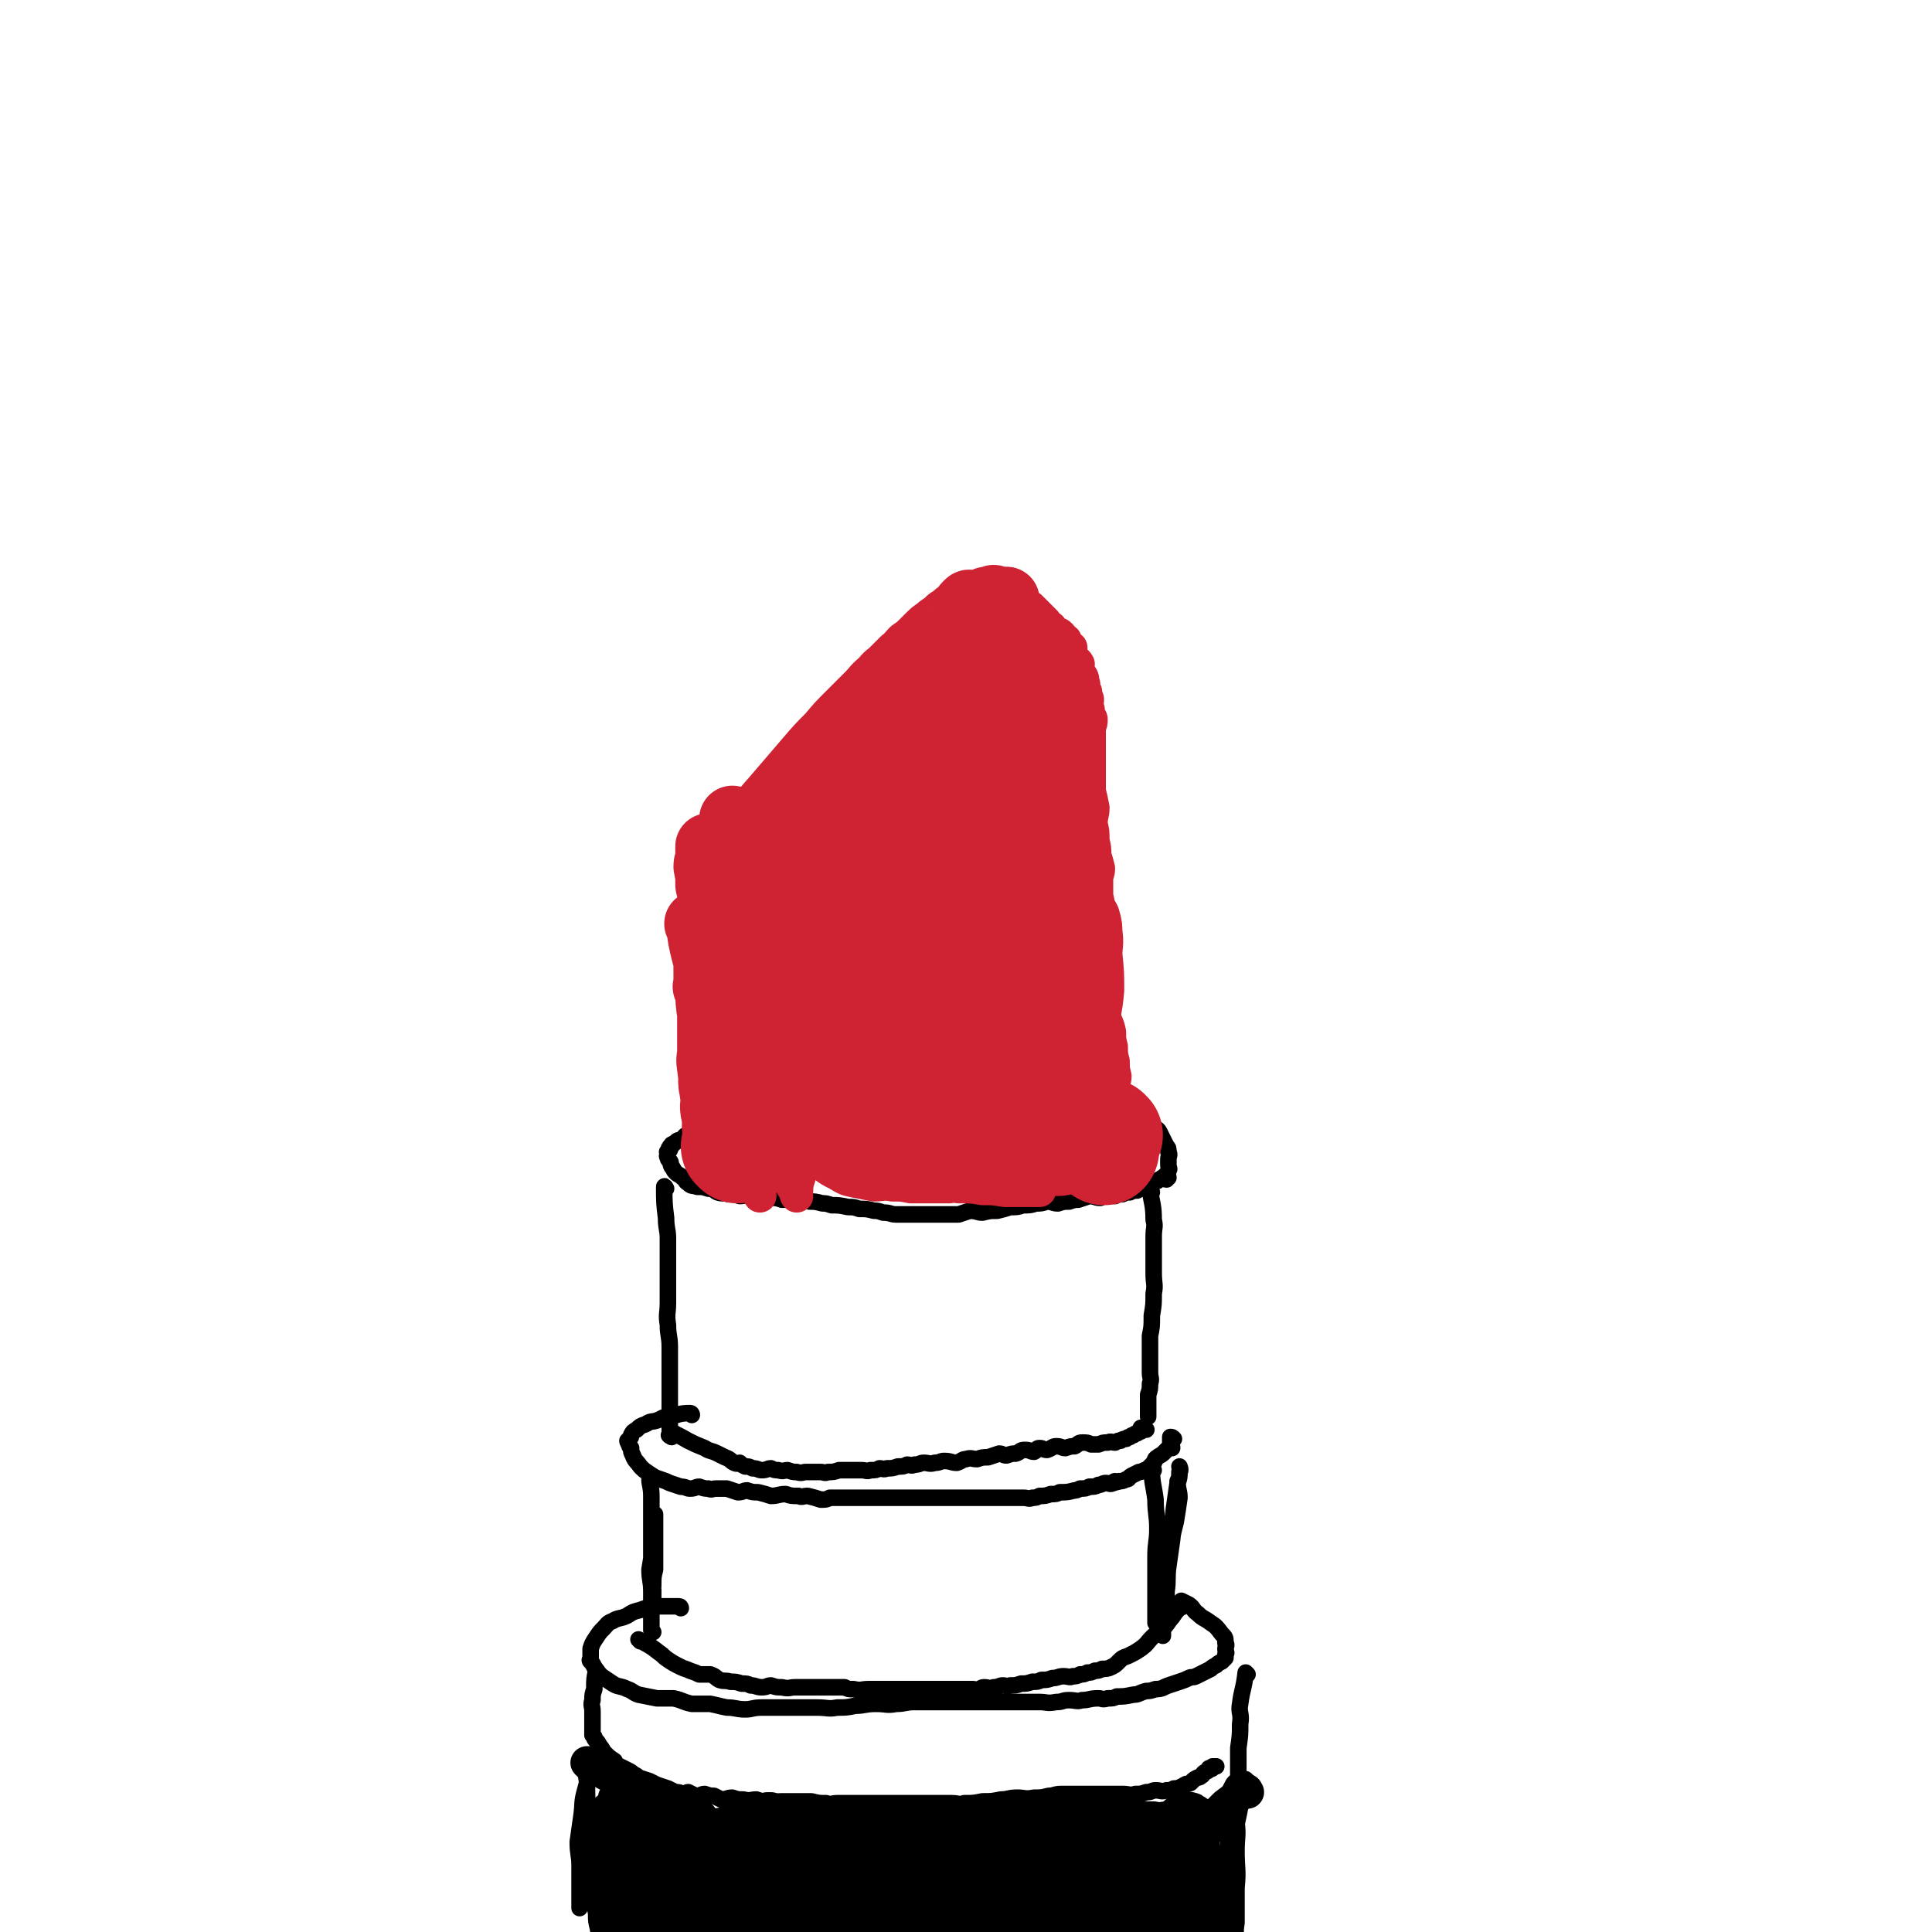 <svg viewBox='0 0 1050 1050' version='1.1' xmlns='http://www.w3.org/2000/svg' xmlns:xlink='http://www.w3.org/1999/xlink'><g fill='none' stroke='#000000' stroke-width='9' stroke-linecap='round' stroke-linejoin='round'><path d='M395,616c0,0 0,-1 -1,-1 -4,0 -4,0 -9,1 -3,0 -3,-1 -7,0 -3,0 -3,-1 -5,1 -1,0 -1,1 -2,2 -1,1 -1,0 -3,1 -1,1 -1,1 -3,2 0,0 0,0 0,1 -1,0 -1,0 -1,1 -1,0 0,0 0,1 -1,0 -1,0 -1,1 -1,0 0,0 0,1 0,1 -1,1 0,2 0,1 0,1 1,2 1,1 0,1 1,3 1,1 1,2 2,3 2,2 2,1 4,3 2,1 1,2 3,3 2,2 2,1 5,2 3,0 3,0 6,1 3,0 3,1 5,2 3,1 3,0 6,1 3,0 3,0 6,1 3,0 3,-1 5,0 3,0 3,0 6,1 3,0 3,-1 6,0 3,0 3,0 6,1 4,0 4,-1 9,0 3,0 3,0 6,1 3,0 3,0 7,1 2,0 2,0 5,1 4,0 4,0 9,1 3,0 3,0 6,1 4,0 4,0 8,1 2,0 2,0 5,1 4,0 4,1 7,1 4,0 4,0 7,0 3,0 3,0 6,0 4,0 4,0 8,0 3,0 3,0 6,0 4,0 4,0 7,0 3,-1 3,-1 6,-2 4,0 4,1 7,1 4,-1 4,-1 8,-1 4,-1 4,-1 7,-2 4,0 4,0 7,-1 4,0 4,0 7,-1 3,0 3,0 6,-1 3,0 3,1 6,1 3,-1 3,-1 6,-1 3,-1 3,-1 5,-1 3,-1 3,-1 6,-2 3,0 3,1 6,1 2,-1 2,-1 4,-2 2,0 2,1 4,1 2,-1 2,-1 4,-1 2,-1 2,-1 4,-1 2,-1 2,-1 4,-1 2,-1 1,-1 3,-2 1,0 2,0 3,-1 1,0 1,0 2,-1 1,0 1,0 2,-1 1,0 1,0 2,-1 1,0 1,-1 2,-1 1,0 1,1 2,1 0,-1 -1,-2 -1,-2 1,0 2,1 2,1 0,-1 -1,-1 -1,-2 1,-1 1,-1 1,-2 1,-1 0,-1 0,-3 0,-1 0,-1 0,-3 0,-2 1,-2 0,-4 0,-2 0,-2 -1,-3 -1,-2 -1,-2 -2,-4 -1,-2 -1,-2 -2,-4 -1,-2 -2,-1 -3,-3 -1,-1 -1,-1 -2,-3 -1,-1 -1,-1 -2,-2 0,0 0,0 0,-1 '/><path d='M362,646c0,0 -1,-2 -1,-1 0,8 0,9 1,17 0,6 1,6 1,11 0,6 0,6 0,12 0,6 0,6 0,12 0,6 0,6 0,11 0,6 -1,6 0,12 0,6 1,6 1,12 0,6 0,6 0,11 0,5 0,5 0,11 0,4 0,4 0,9 0,4 0,4 0,9 0,2 0,2 0,5 0,1 0,1 0,3 0,0 -1,0 0,0 0,1 0,0 1,1 '/><path d='M626,648c0,0 -1,-2 -1,-1 1,7 2,8 2,16 1,4 0,4 0,9 0,4 0,4 0,9 0,6 0,6 0,11 0,6 1,6 0,11 0,6 0,6 -1,12 0,6 0,6 -1,11 0,5 0,5 0,10 0,5 0,5 0,10 0,3 1,3 0,6 0,3 0,3 -1,6 0,3 0,3 0,5 0,1 0,1 0,3 0,0 0,0 0,1 0,0 0,0 0,1 0,0 0,0 0,1 0,0 0,0 0,1 '/><path d='M366,779c0,0 -1,-1 -1,-1 3,2 4,2 9,5 4,2 4,2 9,4 3,2 3,1 7,3 2,1 2,1 4,2 3,1 3,2 5,3 2,1 2,0 3,0 1,1 1,1 3,2 2,0 2,0 4,1 3,0 3,1 5,1 3,0 3,-1 5,-1 2,1 2,1 4,1 3,1 3,0 5,0 3,1 3,1 5,1 3,1 3,0 5,0 4,0 4,0 8,0 2,0 2,1 4,0 3,0 3,0 6,-1 4,0 4,0 7,0 3,0 3,0 5,0 3,0 3,1 5,0 3,0 3,0 5,-1 2,0 2,1 4,0 3,0 3,0 6,-1 3,0 3,0 5,-1 2,0 2,1 4,0 3,0 3,-1 5,-1 3,0 3,1 6,0 3,0 3,-1 5,-1 4,0 4,1 7,1 3,-1 3,-2 5,-2 3,-1 3,0 6,0 3,-1 3,-1 6,-1 3,-1 3,-1 6,-2 2,0 2,1 4,1 3,-1 3,-1 5,-1 3,-1 2,-2 5,-2 3,0 3,1 5,1 2,-1 1,-2 3,-2 2,0 2,1 4,1 3,-1 3,-2 5,-2 3,0 3,1 5,1 3,-1 3,-1 5,-1 2,-1 2,-2 4,-2 3,0 3,0 5,1 2,0 2,0 4,0 3,-1 2,-1 5,-1 2,-1 2,0 4,0 2,-1 1,-1 3,-1 1,-1 2,-1 3,-1 1,-1 1,-1 2,-1 1,-1 1,-1 2,-1 1,-1 1,-1 2,-1 1,-1 1,-1 2,-1 0,-1 0,-2 0,-2 2,0 2,0 3,1 '/><path d='M376,769c0,0 -1,-1 -1,-1 0,0 0,0 1,1 0,0 0,0 0,0 0,0 0,-1 -1,-1 -6,0 -6,1 -12,2 -3,0 -3,1 -6,2 -3,1 -3,0 -6,2 -3,1 -3,1 -5,3 -2,1 -2,1 -3,3 0,1 0,1 -1,2 0,0 0,0 -1,1 0,0 0,1 1,2 0,1 0,1 1,2 0,2 0,2 1,4 1,3 2,3 4,6 2,2 2,2 5,4 3,2 3,2 6,3 3,1 3,1 5,2 3,1 3,1 6,2 3,0 3,1 5,1 3,0 3,-1 5,-1 3,1 3,1 5,1 2,1 2,0 4,0 3,0 3,0 6,0 3,1 3,1 6,2 3,0 3,-1 5,-1 3,1 3,1 6,1 4,1 4,1 7,2 4,0 4,-1 8,-1 3,1 3,1 7,1 2,1 2,0 5,0 4,1 4,1 7,2 3,0 3,0 5,-1 3,0 3,0 5,0 3,0 3,0 6,0 3,0 3,0 6,0 3,0 3,0 6,0 3,0 3,0 5,0 3,0 3,0 5,0 3,0 3,0 6,0 3,0 3,0 5,0 4,0 4,0 7,0 4,0 4,0 7,0 3,0 3,0 6,0 3,0 3,0 5,0 2,0 2,0 4,0 1,0 1,0 3,0 3,0 3,0 5,0 3,0 3,0 5,0 3,0 3,0 5,0 2,0 2,0 4,0 2,0 2,0 5,0 2,0 2,0 5,0 3,0 3,1 5,0 2,0 2,0 4,-1 3,0 3,0 6,-1 3,0 3,0 5,-1 4,0 4,0 8,-1 1,0 1,0 3,-1 3,0 3,0 5,-1 3,0 3,0 5,-1 2,0 2,-1 4,-1 2,0 2,1 4,0 1,0 0,-1 1,-1 1,0 1,1 2,0 2,0 2,0 4,-1 2,0 1,-1 3,-2 2,-1 2,-1 4,-2 1,0 1,0 3,-1 1,0 1,0 3,-2 1,-1 1,-1 2,-2 1,-1 0,-2 2,-3 1,-1 2,-1 3,-2 1,-1 1,-1 2,-2 1,-1 1,-1 2,-2 0,0 1,1 1,1 0,-1 0,-1 -1,-2 0,0 0,0 0,-1 0,0 0,0 0,-1 0,0 0,0 0,-1 0,0 0,-1 0,-1 1,0 1,0 2,1 '/><path d='M354,805c0,0 -1,-2 -1,-1 0,3 1,4 1,9 0,6 0,6 0,12 0,7 0,7 0,13 0,6 0,6 0,11 0,5 -1,5 0,10 0,3 1,3 1,5 0,2 0,2 0,4 0,0 0,0 0,0 0,-3 -1,-3 0,-6 0,-5 0,-5 1,-9 0,-4 0,-4 0,-9 0,-4 0,-4 0,-9 0,-2 0,-2 0,-5 0,-3 0,-3 0,-5 0,-1 0,-1 0,-1 0,-1 0,-1 0,-1 -1,2 -1,3 -2,6 0,6 1,6 1,12 -1,6 -1,6 -2,12 0,6 1,6 1,12 0,5 0,5 0,10 0,4 0,4 0,7 0,2 0,2 0,4 0,0 0,0 0,0 0,0 0,0 1,1 '/><path d='M627,799c0,0 -1,-2 -1,-1 0,8 1,9 2,17 0,8 1,8 1,16 0,7 -1,7 -1,15 0,7 0,7 0,13 0,6 0,6 0,12 0,4 0,4 0,9 0,1 0,1 0,2 1,0 1,0 1,-1 1,-3 1,-3 2,-6 1,-7 1,-7 2,-14 1,-9 1,-9 3,-18 1,-8 1,-8 3,-16 1,-6 1,-6 2,-13 0,-4 -1,-4 -1,-9 1,-2 1,-2 1,-5 1,-1 0,-2 0,-3 0,0 1,2 0,3 0,3 0,3 -1,6 -1,7 -1,7 -2,14 -1,9 0,9 -1,17 -1,7 -1,7 -2,14 -1,7 0,7 -1,14 0,6 0,6 -1,12 0,4 0,4 -1,7 0,2 0,2 0,4 0,0 0,0 0,1 '/><path d='M370,874c0,0 0,-1 -1,-1 -5,0 -5,0 -11,0 -5,1 -5,0 -10,2 -4,1 -4,1 -7,3 -4,2 -5,1 -8,3 -3,1 -3,2 -5,4 -2,2 -2,2 -4,5 -2,3 -2,3 -3,6 0,3 0,3 0,5 0,1 -1,1 0,2 1,1 1,1 2,3 2,3 2,3 4,5 3,2 3,2 6,4 3,2 4,1 8,3 3,1 3,2 6,3 5,1 5,1 10,2 4,0 4,0 9,0 5,1 5,2 10,3 5,0 5,0 10,0 5,1 4,1 9,2 5,0 5,1 10,1 4,0 4,-1 9,-1 4,0 4,0 9,0 5,0 5,0 10,0 6,0 6,0 11,0 6,0 6,1 11,0 5,0 5,0 10,-1 5,0 5,-1 11,-1 6,0 6,1 11,0 5,0 5,-1 10,-1 5,0 5,0 10,0 4,0 4,0 9,0 4,0 4,0 9,0 2,0 2,0 5,0 3,0 3,0 7,0 3,0 3,0 7,0 3,0 3,0 7,0 4,0 4,0 8,0 3,0 3,0 6,0 4,0 4,1 9,0 4,0 3,-1 7,-1 4,0 4,1 7,0 4,0 4,-1 9,-1 2,0 2,1 5,0 3,0 3,0 5,-1 4,0 4,0 9,-1 3,0 3,-1 7,-2 2,0 2,0 5,-1 4,0 4,-1 7,-2 3,-1 3,-1 6,-2 3,-1 3,-1 5,-2 2,-1 2,0 4,-1 2,-1 2,-1 4,-2 2,-1 2,-1 4,-2 1,-1 1,-1 3,-2 1,-1 1,-1 3,-2 1,-1 1,-1 2,-2 0,-1 0,-1 0,-2 1,-1 0,-1 0,-3 0,-1 1,-2 0,-3 0,-3 0,-3 -2,-5 -3,-4 -3,-4 -6,-6 -4,-3 -4,-2 -7,-5 -3,-2 -2,-3 -5,-5 -2,-1 -2,-1 -4,-2 '/><path d='M348,892c0,0 -1,-1 -1,-1 5,3 6,3 11,7 3,2 2,2 5,4 3,2 3,2 7,4 2,1 3,1 5,2 3,1 3,1 5,2 3,0 3,0 6,0 3,1 3,2 5,3 3,1 3,0 6,1 3,0 3,0 6,1 3,0 3,0 5,1 3,0 3,1 6,1 3,0 3,-1 5,-1 3,1 3,1 6,1 4,1 4,0 7,0 2,0 2,0 4,0 3,0 3,0 5,0 3,0 3,0 5,0 3,0 3,0 5,0 4,0 4,0 8,0 2,1 2,1 5,1 4,1 4,0 8,0 3,0 3,0 5,0 3,0 3,0 5,0 4,0 4,0 8,0 2,0 2,0 4,0 4,0 4,0 7,0 3,0 3,0 6,0 3,0 3,0 5,0 3,0 3,0 5,0 3,0 3,0 5,0 2,0 2,0 3,0 2,0 2,0 4,0 1,0 1,1 3,0 1,0 1,-1 3,-1 2,0 3,1 5,0 3,0 3,-1 5,-1 2,0 2,1 4,0 3,0 3,0 6,-1 3,0 3,0 6,-1 3,0 3,0 5,-1 3,0 3,0 6,-1 3,0 3,-1 6,-1 3,0 3,1 5,0 2,0 2,0 4,-1 2,0 2,0 4,-1 2,0 2,0 4,-1 2,0 2,0 4,-1 2,0 3,0 5,-1 2,-1 2,-1 4,-3 2,-2 2,-2 5,-3 4,-2 4,-2 7,-4 4,-3 3,-3 6,-6 3,-3 4,-3 7,-6 2,-2 2,-3 4,-5 2,-3 2,-3 4,-5 1,-1 1,0 2,-1 0,0 -1,-1 -1,-1 1,0 1,0 2,0 '/><path d='M325,909c0,0 -1,-2 -1,-1 -1,4 -1,5 -1,10 -1,3 -1,3 -1,6 -1,3 0,3 0,6 0,3 0,3 0,5 0,2 0,2 0,4 0,1 0,1 0,3 0,0 0,0 0,1 0,0 0,0 1,1 0,1 0,1 1,2 1,1 1,1 2,3 2,2 1,2 3,4 2,2 2,2 5,4 1,2 1,2 3,3 2,1 2,1 4,2 2,1 2,1 3,2 2,1 2,1 3,2 3,1 3,1 6,2 2,1 2,1 4,2 3,1 3,1 6,2 2,1 2,1 4,2 2,0 2,0 4,1 2,0 2,-1 3,-1 2,1 2,1 4,2 3,0 3,-1 5,-1 3,1 3,1 5,1 2,1 2,1 4,2 3,0 3,-1 6,-1 3,1 3,1 6,1 4,1 4,0 7,0 3,1 3,1 7,1 3,1 3,0 7,0 4,0 4,0 9,0 3,0 3,0 7,0 4,1 4,1 8,1 3,1 3,0 6,0 4,0 4,0 8,0 3,0 3,0 7,0 4,0 4,0 8,0 3,0 3,0 7,0 4,0 4,0 8,0 3,0 3,0 5,0 4,0 4,0 7,0 3,0 3,0 6,0 3,0 3,0 6,0 4,0 4,1 7,0 5,0 5,0 10,-1 5,0 5,0 10,-1 4,0 4,-1 9,-1 4,0 4,1 9,0 4,0 4,0 8,-1 3,0 3,-1 7,-1 2,0 2,0 5,0 3,0 3,0 6,0 4,0 4,0 9,0 4,0 4,0 8,0 2,0 2,0 5,0 4,0 4,1 7,0 3,0 3,0 6,-1 3,0 3,-1 5,-1 3,0 3,1 6,0 2,0 2,0 4,-1 2,0 2,0 4,-1 0,0 1,1 1,0 1,0 0,-1 1,-1 1,-1 1,0 3,-1 0,0 0,0 1,-1 1,-1 1,-1 3,-2 1,0 1,0 2,-1 1,0 0,-1 2,-2 0,0 1,0 2,-1 0,0 0,-1 0,-1 1,0 1,1 2,0 0,0 0,0 0,-1 1,0 1,0 2,0 '/><path d='M678,910c0,0 -1,-1 -1,-1 0,0 0,0 0,0 0,0 0,0 0,0 -1,9 -2,9 -3,17 -1,5 1,5 0,11 0,6 0,6 -1,13 0,5 0,5 0,11 0,4 0,4 0,7 0,3 0,3 0,6 0,0 0,0 0,1 0,0 0,0 0,1 '/><path d='M326,953c0,0 -1,-2 -1,-1 -4,9 -4,10 -7,21 -2,7 -1,7 -2,14 -1,7 -1,7 -2,14 0,7 1,7 1,13 0,5 0,5 0,11 0,4 0,4 0,8 0,2 0,2 0,4 0,0 0,0 0,0 0,-3 1,-3 1,-5 1,-6 1,-6 1,-12 0,-8 0,-8 1,-15 0,-8 1,-8 1,-17 0,-8 0,-8 0,-17 0,-5 0,-5 0,-11 0,-3 0,-5 0,-6 0,-1 0,1 0,1 0,7 -1,7 0,13 0,10 0,10 1,20 1,11 1,11 2,22 1,9 0,9 1,18 0,6 0,6 1,12 0,4 0,4 1,8 0,2 1,2 2,4 0,0 1,0 1,1 '/><path d='M678,968c0,0 -1,-1 -1,-1 0,0 0,0 0,0 0,0 0,0 0,0 -2,10 -2,10 -4,20 -2,9 -2,9 -3,18 -1,10 0,10 -1,19 0,8 -1,8 -1,17 0,6 1,6 2,11 0,3 -1,3 -1,6 0,1 0,3 0,2 1,0 1,-1 2,-3 1,-6 0,-6 1,-12 0,-9 0,-9 0,-19 1,-10 0,-10 0,-20 0,-8 1,-8 0,-16 0,-6 -1,-6 -1,-11 0,-3 0,-3 0,-6 0,-2 1,-5 0,-4 0,1 0,3 -1,6 -1,8 -1,8 -2,16 -1,12 0,12 -1,23 0,11 0,11 -1,22 0,9 0,9 0,18 0,8 0,8 0,16 1,5 1,5 2,11 0,4 1,4 2,7 0,1 0,1 0,3 '/></g>
<g fill='none' stroke='#000000' stroke-width='36' stroke-linecap='round' stroke-linejoin='round'><path d='M337,991c0,0 -1,-1 -1,-1 6,4 7,5 14,10 3,3 3,2 6,5 3,2 2,3 5,5 3,2 3,1 6,3 4,2 3,2 7,4 2,2 2,1 5,3 2,1 2,2 4,3 2,1 3,0 3,0 1,1 -1,2 0,2 0,0 1,0 1,-1 0,0 -1,0 -1,-1 -2,-1 -2,-1 -4,-2 -3,-3 -3,-3 -6,-6 -3,-1 -3,-1 -5,-3 -3,-3 -2,-3 -5,-5 -2,-2 -3,-2 -5,-4 -2,-2 -1,-3 -3,-4 -1,-1 -2,-1 -3,-2 0,0 1,-1 1,-1 -1,0 -2,0 -2,0 0,1 0,1 1,1 0,2 1,2 1,4 0,3 -1,4 0,7 0,4 1,4 1,8 0,4 -1,4 0,8 0,4 0,4 1,7 0,3 1,2 1,5 0,1 -1,1 0,3 0,1 1,1 2,2 1,1 1,1 3,2 3,0 3,0 6,0 4,1 4,2 9,3 6,1 6,1 13,2 7,1 7,1 13,2 8,1 8,1 16,2 8,0 8,0 16,0 8,1 8,1 16,1 7,1 7,1 15,1 6,1 6,0 13,0 5,1 5,1 10,1 3,1 6,1 6,0 0,0 -2,0 -5,-1 -6,-1 -6,-1 -12,-3 -9,-2 -9,-3 -18,-5 -10,-2 -10,-2 -20,-4 -11,-2 -11,-2 -21,-4 -10,-2 -10,-3 -19,-5 -7,-2 -7,-2 -15,-4 -4,-2 -4,-1 -9,-3 -3,-1 -3,-1 -6,-3 -3,-1 -4,-1 -6,-3 -2,-1 -1,-2 -3,-4 0,-1 -1,-1 -1,-1 0,-1 1,-1 1,-1 0,-1 0,-1 0,-1 -1,-1 -1,-1 -1,-1 -2,1 -3,1 -4,3 -3,4 -2,5 -4,10 -3,6 -3,6 -5,12 -2,5 -1,5 -3,11 -1,5 -1,5 -2,10 0,2 0,5 1,4 0,-1 0,-4 1,-8 0,-4 0,-4 0,-9 0,-7 0,-7 0,-14 -1,-5 -1,-5 -3,-11 -1,-5 -1,-5 -2,-9 -1,-2 0,-3 -2,-5 0,-1 0,-1 -1,-1 0,0 0,1 0,2 -1,1 -1,1 -2,3 -1,3 -1,3 -2,6 0,4 0,4 1,7 0,3 0,3 1,6 '/><path d='M374,994c0,0 -1,-1 -1,-1 0,0 0,0 1,0 4,6 3,6 8,12 5,6 5,6 11,11 5,4 6,3 12,6 6,3 6,4 12,6 7,3 8,3 15,5 7,2 7,2 15,4 8,2 8,2 17,4 8,1 8,1 16,2 7,1 7,1 15,2 6,0 6,0 12,-1 6,0 6,0 11,-1 4,0 4,-1 7,-2 3,-1 3,0 6,-1 2,0 3,-1 4,-2 0,0 -1,0 -2,0 0,0 0,0 -1,0 -3,0 -3,1 -7,0 -4,0 -4,-1 -9,-2 -8,-2 -8,-1 -17,-3 -10,-2 -10,-2 -21,-4 -9,-2 -9,-1 -19,-3 -10,-1 -10,-1 -20,-3 -9,-2 -9,-2 -17,-4 -8,-2 -8,-2 -16,-4 -6,-2 -6,-2 -11,-4 -4,-2 -4,-2 -7,-4 -2,-1 -3,-1 -4,-2 0,0 1,0 2,0 4,1 4,0 8,0 8,1 8,1 17,2 12,0 13,0 25,0 12,1 12,2 24,3 11,0 11,0 23,0 11,1 11,1 21,2 9,0 9,-1 18,-1 6,0 6,0 12,0 5,1 5,1 10,2 2,0 4,-1 4,-1 0,1 -2,1 -5,2 -8,1 -8,0 -16,1 -10,0 -10,0 -20,-1 -12,0 -12,-1 -24,-2 -12,-1 -12,0 -25,-1 -10,0 -10,0 -21,-1 -8,0 -8,0 -17,-1 -5,0 -5,0 -10,-1 -2,0 -4,0 -5,-1 0,0 1,0 2,0 5,0 5,0 10,0 10,0 10,0 20,0 10,1 10,2 21,3 11,0 11,-1 22,-1 11,0 11,0 21,0 10,0 10,0 20,0 9,0 9,1 17,0 8,0 8,0 17,-1 7,0 7,0 14,-1 7,0 7,0 14,-1 6,0 6,0 11,-1 5,0 5,0 10,-1 3,0 2,-1 5,-1 3,0 5,0 5,0 0,0 -3,0 -5,0 -6,1 -6,1 -11,3 -9,2 -9,2 -18,4 -10,2 -10,1 -20,3 -10,2 -10,2 -20,4 -8,2 -8,2 -17,4 -4,1 -4,1 -8,3 -1,0 -4,1 -3,1 1,0 4,-1 7,-1 6,1 6,3 12,4 11,2 11,2 22,4 12,2 12,2 23,4 12,2 12,1 23,3 10,1 10,1 20,2 7,0 7,-1 14,-1 5,0 5,0 10,0 3,0 5,0 6,0 0,0 -1,0 -3,0 -4,0 -4,0 -9,0 -8,1 -8,1 -16,1 -8,1 -8,0 -17,0 -8,1 -8,0 -16,1 -6,1 -6,2 -12,3 -5,0 -6,0 -11,1 -2,0 -1,0 -3,0 '/><path d='M606,1021c0,0 -2,-1 -1,-1 3,-3 4,-2 9,-5 4,-2 4,-2 9,-4 2,-2 2,-2 5,-3 2,-1 3,-1 5,-2 1,0 2,-2 2,-1 1,1 0,2 -1,4 -1,3 -1,3 -2,6 -1,5 -1,5 -2,9 -1,4 -1,4 -2,8 0,3 0,3 -1,5 0,0 0,0 0,1 '/><path d='M646,993c0,0 -1,-2 -1,-1 0,4 0,5 0,11 1,7 0,7 0,15 0,7 0,7 0,14 0,5 0,5 0,9 '/></g>
<g fill='none' stroke='#000000' stroke-width='18' stroke-linecap='round' stroke-linejoin='round'><path d='M335,984c0,0 -1,-1 -1,-1 3,0 5,0 9,0 7,2 7,2 14,4 6,2 6,2 13,4 '/><path d='M335,978c0,0 -1,-1 -1,-1 11,4 12,5 24,9 5,2 5,3 11,4 7,1 7,1 14,2 5,0 5,1 10,2 6,1 6,1 12,2 5,1 5,1 10,2 4,0 4,-1 7,-1 5,1 5,1 9,1 3,1 3,0 6,0 5,0 5,0 10,0 5,1 5,1 10,1 4,1 4,1 8,2 4,0 4,-1 8,-1 3,0 3,0 7,0 2,0 2,0 4,0 3,0 3,0 5,0 2,0 2,0 4,0 3,0 3,0 5,0 3,1 3,1 6,1 3,1 3,0 6,0 3,0 3,0 6,0 3,0 3,0 5,0 2,0 2,0 4,0 2,0 2,0 4,0 2,0 2,0 4,0 2,0 2,0 5,0 4,0 4,0 7,0 2,0 2,0 4,0 3,0 3,0 5,0 1,0 1,0 2,0 1,0 1,0 1,0 -2,0 -2,0 -4,0 -5,0 -5,1 -10,0 -8,0 -8,-1 -15,-1 -8,0 -8,1 -16,0 -9,0 -9,0 -18,-1 -8,0 -8,-1 -16,-2 -7,-1 -7,0 -13,-2 -6,-1 -6,-2 -12,-3 -5,-2 -5,-2 -11,-3 -5,-1 -5,-1 -10,-2 -3,-1 -3,-1 -7,-2 -3,-1 -3,-1 -6,-2 -1,0 -1,0 -1,0 0,0 -1,0 -1,0 0,0 1,0 2,0 2,1 2,1 5,2 6,0 6,0 12,0 9,1 9,2 17,3 8,0 8,0 17,0 8,1 8,1 17,2 7,0 7,-1 14,-1 7,0 7,0 13,0 6,0 6,0 11,0 4,0 4,0 9,0 4,0 4,0 7,0 2,0 2,0 4,0 1,0 1,0 2,0 2,0 2,0 4,0 3,0 3,0 6,0 3,0 3,0 6,0 3,0 3,0 5,0 3,1 3,1 5,1 3,1 3,1 5,2 '/><path d='M562,988c0,0 -2,-1 -1,-1 8,-1 9,0 18,-1 6,0 6,0 12,0 7,1 7,1 13,2 6,0 6,-1 12,-1 5,1 5,1 11,1 4,1 4,0 8,0 2,0 2,0 4,0 1,0 1,0 3,0 1,0 1,0 2,0 0,0 0,0 1,0 1,0 1,0 2,0 0,0 0,0 1,0 '/><path d='M675,973c0,0 -1,-1 -1,-1 0,0 1,0 0,0 -5,10 -6,10 -11,20 '/><path d='M320,959c0,0 -1,-1 -1,-1 0,0 0,0 1,0 0,0 0,0 0,0 4,3 4,3 9,6 6,3 6,2 12,5 5,3 5,3 10,6 5,3 4,3 9,5 4,3 4,3 9,5 3,2 3,1 5,3 4,2 4,2 7,4 3,1 3,2 5,3 2,1 2,1 4,2 1,0 1,0 2,1 '/><path d='M384,994c0,0 -1,-1 -1,-1 4,-1 6,-1 11,-2 6,-1 6,-1 12,-2 6,-1 6,-1 11,-1 5,0 5,1 9,0 4,0 4,0 9,-1 3,0 3,0 5,0 '/><path d='M664,987c0,0 -1,-1 -1,-1 -4,1 -4,1 -8,3 -3,2 -3,2 -6,5 -2,2 -2,2 -4,4 '/><path d='M678,974c0,0 -1,-1 -1,-1 0,0 1,0 0,0 -5,4 -6,4 -11,8 -3,3 -3,3 -6,6 -2,4 -2,4 -4,7 -2,3 -1,3 -3,5 '/></g>
<g fill='none' stroke='#CF2233' stroke-width='18' stroke-linecap='round' stroke-linejoin='round'><path d='M405,511c0,0 -1,-1 -1,-1 -1,5 0,6 0,12 -1,4 0,4 0,9 -1,4 -1,4 -1,9 -1,4 0,4 0,9 -1,4 -1,4 -1,8 -1,4 0,4 0,8 -1,4 -1,4 -1,8 -1,4 0,4 0,8 0,4 0,4 0,8 0,3 0,3 0,6 0,3 0,3 0,6 0,3 0,3 0,6 0,1 0,1 0,3 0,0 0,0 0,1 0,0 0,0 0,1 0,0 0,0 0,1 0,0 0,0 0,1 0,0 0,1 0,1 0,-1 0,-2 0,-3 -1,-2 -1,-2 -2,-4 0,-4 1,-4 1,-8 0,-4 0,-4 0,-9 0,-4 0,-4 0,-8 0,-3 0,-3 0,-7 0,-3 0,-3 0,-6 0,-3 0,-3 0,-6 0,-3 0,-3 0,-5 0,-2 0,-2 0,-4 0,-1 0,-1 0,-3 '/><path d='M413,522c0,0 -1,-1 -1,-1 0,0 0,1 1,1 3,-6 3,-7 6,-14 2,-3 1,-3 3,-6 2,-4 2,-4 4,-7 3,-5 4,-4 6,-8 3,-5 2,-5 4,-10 3,-4 4,-3 6,-7 4,-5 3,-6 6,-11 4,-5 3,-6 7,-11 3,-5 3,-5 6,-11 3,-5 2,-5 5,-11 2,-4 3,-4 5,-9 3,-3 3,-3 5,-6 2,-3 1,-4 3,-7 2,-4 3,-4 5,-8 3,-4 3,-4 5,-8 3,-4 3,-4 5,-8 2,-4 2,-5 4,-8 2,-4 3,-3 5,-6 2,-3 2,-3 4,-6 2,-3 2,-2 4,-5 2,-2 1,-3 3,-5 2,-2 2,-2 4,-4 2,-2 3,-1 4,-4 1,-2 0,-3 2,-5 1,-2 1,-2 3,-4 1,-1 1,-1 3,-3 1,-1 2,0 3,-2 1,0 0,-1 1,-1 0,-1 1,0 1,0 1,0 0,-1 1,-1 0,-1 1,0 1,0 0,-1 0,-1 0,-2 1,0 2,1 3,1 1,0 1,0 2,0 0,0 0,0 1,0 0,0 0,0 1,0 0,0 0,0 1,0 0,0 0,0 1,0 1,0 1,0 2,0 0,0 0,0 1,0 0,0 0,0 1,0 0,0 0,0 1,0 0,0 0,0 1,0 0,0 0,0 1,1 1,1 1,1 3,2 2,1 2,1 4,2 2,2 2,2 4,4 2,2 2,2 4,4 1,2 1,2 3,3 1,2 1,2 3,3 1,1 1,0 2,1 1,1 1,1 1,2 1,1 1,0 2,1 0,1 0,1 0,2 1,1 2,1 3,2 0,1 0,2 0,3 1,2 1,2 1,3 1,2 2,1 3,3 0,2 -1,2 -1,4 1,2 2,1 3,3 1,2 0,2 1,4 0,2 0,2 1,4 0,2 0,2 1,4 0,2 0,2 -1,3 0,1 0,1 0,1 1,0 1,0 1,1 1,1 0,1 0,1 0,2 0,2 0,3 1,1 2,1 2,2 0,2 0,2 -1,4 0,2 0,2 0,3 0,2 0,2 0,3 0,2 0,2 0,4 0,3 0,3 0,5 0,3 0,3 0,5 0,4 0,4 0,8 0,3 0,3 0,7 1,4 1,4 2,9 0,4 -1,4 -1,9 1,4 1,4 1,9 1,4 1,4 1,8 1,3 1,3 2,7 0,3 -1,3 -1,6 0,5 0,5 0,9 1,4 1,4 1,8 1,4 0,4 0,8 1,4 1,4 2,8 0,4 -1,4 -1,8 0,4 0,4 0,8 1,4 1,4 1,8 1,4 1,4 2,8 0,4 -1,4 -1,9 1,4 2,4 3,9 0,4 0,4 1,8 0,4 0,4 1,8 0,4 0,4 1,8 0,2 -1,3 -1,5 0,3 0,3 0,6 1,3 1,3 2,5 0,3 -1,3 -1,6 1,2 1,2 2,4 0,2 0,2 -1,4 0,0 0,0 0,1 0,0 0,1 0,1 1,0 1,0 2,0 0,0 0,0 1,0 '/><path d='M409,537c0,0 -1,-1 -1,-1 -1,10 -1,11 -1,22 -1,8 -1,8 -1,17 -1,8 -1,8 -1,16 -1,8 -1,8 0,16 0,7 1,7 2,14 1,7 1,7 2,13 1,5 1,5 2,10 1,3 1,3 2,5 0,1 0,1 0,1 0,0 0,-1 0,-2 0,-2 -1,-2 0,-4 0,-7 0,-7 1,-15 0,-9 0,-9 1,-18 0,-12 0,-12 1,-24 0,-10 0,-10 1,-20 0,-9 0,-9 0,-19 -1,-6 -1,-6 -2,-12 0,-4 0,-4 -1,-7 0,-2 0,-3 -1,-4 0,0 1,1 1,2 0,3 -1,3 0,7 0,10 0,10 1,21 1,14 1,14 3,27 2,12 1,12 3,24 2,11 2,11 4,21 2,7 2,7 4,14 1,3 1,3 3,6 0,1 1,2 1,3 0,0 -1,-1 0,-3 0,-5 1,-5 2,-10 2,-10 2,-10 4,-21 3,-13 4,-13 6,-26 3,-13 2,-13 4,-27 2,-12 2,-12 4,-25 2,-10 2,-10 3,-20 1,-9 2,-9 3,-18 0,-7 0,-7 1,-14 0,-3 1,-8 1,-7 0,1 0,6 0,13 -1,12 -1,12 0,24 0,12 1,12 2,24 1,10 0,10 1,21 1,7 2,7 4,15 1,3 2,2 3,5 '/><path d='M433,618c0,0 -1,-1 -1,-1 0,0 0,0 1,1 7,7 6,8 14,15 4,3 4,3 8,5 5,3 5,3 10,4 5,1 5,1 10,2 5,0 5,-1 10,0 5,0 5,0 10,1 3,0 3,0 7,0 3,0 3,0 6,0 4,0 4,0 8,0 3,-1 3,-1 7,-1 1,-1 1,0 3,0 2,0 2,0 4,0 2,0 3,0 3,0 0,0 -1,0 -2,0 -3,-1 -3,-1 -7,-2 -4,0 -4,0 -8,-1 -7,-1 -7,-1 -13,-2 -6,0 -6,1 -12,1 -6,0 -6,0 -12,0 -4,0 -4,0 -8,0 -2,0 -2,0 -5,0 -1,0 -1,0 -1,0 2,0 2,0 4,0 5,0 5,-1 10,0 6,0 6,0 12,1 8,1 8,1 16,2 7,1 7,1 14,2 7,0 7,0 13,1 6,0 6,0 12,1 5,0 5,0 10,0 3,0 3,0 6,0 1,0 1,0 1,0 1,0 1,0 2,0 '/><path d='M595,607c0,0 -1,-1 -1,-1 0,5 0,6 0,12 1,4 1,4 1,7 1,3 1,3 0,5 0,1 0,0 -1,1 0,1 0,1 -1,2 -2,1 -2,1 -4,2 -2,1 -2,1 -4,2 -4,1 -4,1 -7,2 -3,0 -3,0 -5,1 -2,0 -2,0 -3,1 '/></g>
<g fill='none' stroke='#CF2233' stroke-width='60' stroke-linecap='round' stroke-linejoin='round'><path d='M446,515c0,0 -1,-1 -1,-1 -2,6 -3,7 -3,15 -1,5 0,6 1,11 0,7 -1,7 0,13 0,6 1,6 2,12 1,5 0,5 1,10 0,3 0,3 1,6 0,2 0,3 0,3 0,0 0,-1 0,-3 0,-4 0,-4 0,-8 0,-6 -1,-6 0,-12 0,-7 0,-7 1,-14 0,-7 -1,-7 1,-14 1,-6 1,-6 3,-13 1,-4 1,-4 2,-8 0,-3 0,-3 1,-5 0,0 0,0 0,-1 0,0 -1,0 0,0 1,-2 1,-2 3,-4 3,-2 3,-2 5,-5 5,-5 6,-5 10,-10 5,-5 4,-6 9,-12 4,-6 5,-5 10,-11 4,-5 3,-5 7,-11 2,-4 3,-4 5,-8 3,-5 3,-5 5,-9 1,-4 1,-5 2,-8 0,-2 1,-2 2,-4 1,-3 2,-3 3,-6 1,-4 0,-4 2,-7 1,-3 1,-3 3,-6 2,-3 2,-3 3,-6 1,-4 -1,-5 1,-8 1,-5 2,-4 4,-8 2,-3 2,-3 4,-6 1,-2 1,-3 2,-5 1,-2 1,-2 3,-4 1,-1 1,-1 2,-3 1,-1 1,-1 2,-2 0,0 0,0 0,-1 1,0 1,1 2,1 0,0 0,-1 1,0 0,0 0,0 -1,1 0,1 0,1 0,2 1,2 2,2 3,5 1,4 2,4 3,9 1,6 1,6 2,12 1,7 1,7 2,14 0,7 0,7 1,14 0,7 1,7 1,14 0,7 -1,7 -1,14 1,7 1,7 2,13 0,6 0,6 -1,11 0,6 0,6 0,11 0,5 0,5 0,10 0,4 0,4 0,9 1,4 1,4 1,9 1,4 1,4 0,8 0,4 -1,4 -1,8 0,4 1,4 0,8 0,3 0,3 -1,6 0,3 1,3 0,5 0,2 0,2 -1,4 0,1 1,1 0,3 0,3 0,3 -1,5 0,2 0,2 -1,4 0,3 0,3 -1,5 0,2 0,2 -1,3 0,1 0,2 -1,3 0,1 -1,1 -2,2 -1,1 -1,2 -3,3 -3,2 -4,2 -7,3 -5,2 -6,2 -11,4 -5,2 -5,3 -11,5 -6,2 -6,2 -12,3 -6,2 -6,1 -12,3 -5,1 -5,1 -11,3 -3,1 -3,1 -6,3 -4,1 -4,1 -7,3 -1,0 -2,1 -2,1 -1,0 1,-1 2,-2 3,-7 4,-7 7,-15 4,-10 4,-10 7,-21 4,-12 5,-11 9,-23 3,-12 3,-12 5,-23 2,-11 2,-11 4,-22 2,-9 2,-9 3,-19 0,-6 1,-6 1,-12 -1,-5 0,-5 -2,-11 -1,-3 -1,-3 -3,-6 -1,-2 -2,-3 -3,-4 0,0 0,1 -1,2 0,1 0,1 0,2 -2,2 -3,2 -4,4 -3,5 -2,6 -4,11 -3,8 -4,8 -5,16 -2,11 -2,11 -3,22 -1,11 -1,11 0,22 0,12 0,12 2,22 2,11 3,11 6,21 3,9 4,9 7,17 3,7 3,7 6,13 3,5 4,4 7,9 2,1 1,2 3,3 1,1 2,1 3,1 0,0 -1,-1 0,-1 1,-3 1,-3 2,-5 2,-8 2,-8 4,-15 2,-12 2,-12 4,-23 2,-11 2,-11 3,-22 1,-10 0,-10 1,-20 0,-8 1,-8 0,-16 0,-6 0,-6 -1,-13 0,-2 0,-5 -1,-5 0,0 0,3 -1,6 -1,7 -1,7 -2,13 -1,9 -1,9 -2,19 -1,10 -1,10 -2,21 0,10 0,10 1,19 0,8 -1,8 0,15 0,5 -1,5 1,9 0,1 1,1 3,2 '/><path d='M554,428c0,0 -1,-1 -1,-1 0,6 0,7 0,14 1,8 0,8 0,17 0,7 0,7 0,14 0,9 0,9 0,17 0,8 0,8 0,17 0,8 0,8 0,15 1,7 1,7 1,14 1,7 0,7 0,13 0,6 0,6 0,12 1,6 1,5 2,11 0,4 0,4 -1,9 0,3 0,3 0,6 1,2 1,2 1,4 1,1 0,1 0,2 1,2 1,1 2,3 0,1 -1,1 -1,1 1,1 1,0 2,1 '/><path d='M556,496c0,0 -1,-1 -1,-1 0,8 1,9 2,19 0,8 0,8 0,16 1,9 2,8 3,17 0,8 0,8 -1,16 0,7 0,7 0,14 0,7 0,7 0,13 1,5 1,5 2,10 0,3 0,3 2,5 0,2 1,2 2,3 '/><path d='M565,466c0,0 -1,-1 -1,-1 0,5 1,6 0,12 0,10 0,10 -1,20 0,12 0,12 -1,23 0,10 -1,9 -2,19 -1,10 -1,10 -2,19 -1,9 -1,9 -2,17 0,7 -1,7 -1,13 1,5 1,5 3,10 0,1 0,1 1,2 '/><path d='M564,588c0,0 -1,-1 -1,-1 -1,4 -1,5 -2,11 0,5 0,5 -1,11 0,3 0,3 0,6 '/><path d='M536,624c0,0 -1,-1 -1,-1 '/><path d='M570,543c0,0 -1,-1 -1,-1 0,7 0,8 0,15 1,6 0,6 0,11 0,5 0,5 0,10 1,4 1,4 1,9 '/><path d='M578,590c0,0 -1,-2 -1,-1 -1,7 -1,8 -2,17 0,3 0,3 0,7 1,3 0,3 0,5 0,1 0,1 0,2 '/><path d='M602,617c0,0 -1,-1 -1,-1 -1,3 0,4 -1,9 '/><path d='M401,624c0,0 -1,-1 -1,-1 '/><path d='M398,539c0,0 -1,-1 -1,-1 0,5 0,6 1,12 0,4 0,4 0,8 0,3 0,3 0,7 0,4 0,4 0,8 0,3 -1,3 0,5 0,3 0,3 1,6 0,3 -1,3 0,6 0,3 1,3 1,5 0,2 0,2 0,4 0,2 -1,2 0,4 0,2 0,1 1,3 0,1 0,1 0,3 0,0 0,0 0,1 0,0 0,0 0,1 0,0 -1,1 0,1 0,0 0,0 1,0 '/></g>
<g fill='none' stroke='#CF2233' stroke-width='36' stroke-linecap='round' stroke-linejoin='round'><path d='M388,540c0,0 -1,0 -1,-1 3,-5 4,-5 8,-11 4,-5 5,-4 9,-10 3,-3 2,-4 4,-8 3,-4 4,-3 6,-8 4,-5 4,-5 8,-10 3,-4 4,-4 8,-8 3,-5 3,-5 6,-9 4,-5 4,-5 7,-8 3,-3 3,-3 6,-6 3,-3 3,-3 6,-6 3,-3 4,-2 6,-5 3,-2 2,-2 4,-5 3,-3 3,-3 5,-6 3,-3 3,-3 5,-6 2,-3 2,-3 4,-6 3,-4 3,-4 6,-7 4,-4 5,-3 8,-7 2,-3 1,-4 3,-7 2,-4 3,-3 5,-6 2,-3 2,-4 4,-7 2,-3 2,-3 4,-6 2,-3 1,-3 3,-5 2,-3 2,-3 4,-5 2,-2 1,-3 3,-5 2,-2 2,-1 4,-4 1,-2 1,-2 2,-5 1,-2 1,-2 2,-4 1,-2 1,-2 3,-4 1,-1 1,-1 2,-3 0,0 -1,0 -1,0 1,-1 1,-1 1,-2 1,0 0,0 0,0 1,-1 1,-1 1,-2 1,0 1,0 2,-1 0,0 1,-1 1,-1 0,1 -1,1 -2,2 0,1 0,1 -1,2 -1,3 -2,3 -3,6 -2,3 -1,3 -3,7 -1,2 -1,2 -2,5 '/><path d='M397,528c0,0 -1,0 -1,-1 7,-12 8,-12 16,-25 6,-9 6,-9 12,-18 6,-8 6,-8 12,-16 6,-8 6,-8 12,-16 6,-7 6,-7 11,-14 4,-5 4,-6 8,-11 6,-6 6,-5 12,-11 5,-5 5,-5 10,-10 4,-4 4,-4 9,-7 3,-4 3,-4 7,-7 2,-2 3,-2 4,-4 1,-1 1,-2 1,-3 0,0 0,0 0,1 -1,0 0,0 0,1 -1,2 0,2 -1,3 -3,4 -4,4 -7,8 -5,5 -5,6 -10,11 -6,7 -6,7 -11,15 -6,8 -6,8 -12,16 -6,8 -6,9 -12,17 -5,7 -6,7 -12,15 -6,7 -6,6 -12,13 -5,7 -5,7 -10,13 -4,7 -4,7 -8,13 -5,6 -5,6 -9,11 -3,4 -3,4 -6,8 -2,2 -3,4 -4,4 0,0 1,-1 2,-3 3,-4 3,-3 5,-7 5,-8 5,-8 10,-15 6,-9 6,-9 12,-18 7,-8 7,-8 13,-17 6,-8 6,-8 12,-16 5,-9 6,-8 11,-17 5,-6 5,-6 9,-13 3,-5 3,-5 5,-9 3,-5 3,-5 5,-10 3,-4 3,-4 6,-9 4,-5 4,-4 8,-10 3,-5 2,-6 6,-11 2,-4 3,-4 5,-7 2,-4 2,-4 4,-7 3,-4 3,-3 6,-7 2,-2 2,-3 4,-5 2,-2 2,-2 4,-4 1,-1 1,-1 2,-2 0,0 0,1 1,1 '/><path d='M380,503c0,0 -1,-1 -1,-1 0,0 0,0 1,1 0,0 0,0 0,0 1,8 1,8 3,16 1,3 1,3 1,7 0,3 0,3 0,5 0,2 0,2 0,4 0,1 0,1 0,1 0,1 0,1 0,1 0,0 -1,-1 0,-1 1,-5 1,-5 2,-9 1,-6 1,-6 2,-12 1,-8 1,-8 2,-16 1,-6 1,-6 2,-13 1,-7 2,-7 3,-13 1,-6 1,-6 2,-12 1,-4 1,-4 1,-8 0,-3 0,-3 0,-6 0,0 0,0 0,-1 0,0 0,-1 0,-1 0,0 0,0 0,1 0,1 0,1 0,3 0,5 0,5 0,9 0,6 0,6 0,11 0,8 0,8 0,16 0,8 0,8 0,16 0,7 0,7 0,15 0,5 0,5 0,11 0,4 0,4 0,8 0,1 0,2 0,2 0,0 0,-1 0,-1 -1,-2 -1,-1 -2,-3 -1,-3 -1,-4 -2,-7 -1,-6 -1,-6 -3,-12 -1,-6 -2,-6 -3,-12 -1,-5 0,-6 -1,-11 0,-5 -1,-5 -2,-10 0,-5 0,-5 -1,-10 0,-3 1,-3 1,-6 0,-2 0,-2 0,-4 0,0 0,0 0,-1 '/><path d='M396,472c0,0 -1,0 -1,-1 2,-4 3,-4 6,-8 5,-7 4,-7 10,-14 5,-6 5,-6 11,-11 6,-5 7,-5 13,-10 7,-4 7,-4 13,-9 7,-5 7,-5 13,-10 5,-5 5,-5 10,-9 4,-4 4,-3 9,-7 3,-3 2,-3 5,-6 2,-2 2,-1 4,-3 1,0 0,-1 1,-1 0,0 1,1 1,1 0,0 -1,-1 -1,0 -1,0 -1,0 -2,1 -3,3 -3,2 -6,6 -4,5 -3,5 -8,10 -6,7 -6,7 -12,14 -6,6 -7,6 -13,12 -6,7 -6,7 -11,13 -4,6 -4,6 -9,11 -4,5 -4,4 -8,9 -3,2 -2,3 -4,5 -1,2 -2,3 -2,3 -1,-1 1,-3 2,-6 3,-6 2,-6 5,-12 5,-8 5,-8 10,-15 4,-7 4,-7 8,-13 3,-5 4,-4 6,-9 2,-3 1,-4 3,-7 0,-1 1,-2 1,-2 0,0 0,1 0,2 -1,2 -1,2 -3,3 -4,5 -4,4 -9,9 -5,6 -5,6 -11,13 -5,5 -5,5 -10,11 -4,6 -4,6 -8,11 -4,4 -4,4 -8,9 -4,4 -4,4 -7,8 -2,1 -2,3 -3,3 0,0 0,-1 1,-2 1,-2 1,-2 3,-4 5,-6 5,-5 9,-11 5,-7 5,-7 10,-14 7,-8 7,-8 13,-15 6,-7 6,-7 12,-14 6,-7 6,-7 12,-13 5,-6 5,-6 11,-12 5,-5 5,-5 10,-10 4,-4 3,-4 8,-8 2,-3 3,-3 5,-5 3,-3 3,-3 6,-6 3,-2 3,-3 5,-5 3,-2 3,-2 6,-5 2,-2 2,-2 4,-4 2,-2 3,-2 5,-4 3,-2 3,-2 5,-4 2,-1 2,-1 4,-3 2,-1 2,-1 4,-3 1,0 0,-1 1,-2 0,0 1,0 2,0 0,-1 -1,-1 -1,-1 1,-1 1,0 2,0 0,0 0,0 1,0 0,0 0,0 1,0 1,0 1,0 2,0 1,0 1,0 3,0 1,-1 0,-1 1,-2 1,0 1,1 2,1 1,0 1,0 2,0 0,-1 0,-1 0,-2 1,0 1,1 2,1 0,0 0,0 1,0 0,0 0,0 1,0 0,0 0,0 1,0 0,0 0,0 1,0 0,0 0,0 1,0 '/><path d='M545,343c0,0 -2,-1 -1,-1 5,1 7,1 12,4 3,1 3,2 5,4 2,3 3,3 4,6 2,3 1,3 2,7 1,4 1,5 2,9 1,5 1,5 2,10 1,6 1,6 2,12 0,7 1,7 1,13 0,7 -1,7 -1,14 1,8 1,7 2,15 0,5 0,5 -1,11 0,6 0,6 0,11 0,5 0,5 0,10 0,4 1,5 0,9 0,3 0,3 -1,5 0,3 0,3 0,6 0,5 0,5 0,9 0,4 1,4 0,8 0,5 0,5 -1,10 0,5 0,5 -1,10 0,5 0,5 -1,10 0,4 0,4 -1,9 -1,5 -1,5 -2,10 0,5 0,5 -1,10 0,4 0,4 -1,8 0,4 0,4 0,8 0,2 0,3 0,4 1,1 1,0 2,0 '/><path d='M566,419c0,0 -1,-1 -1,-1 -1,9 0,10 -1,20 0,8 0,8 0,16 1,9 1,9 2,18 1,11 1,11 3,21 2,11 2,11 4,22 2,10 2,10 4,20 2,10 2,10 4,20 1,10 1,10 2,20 0,9 0,9 1,18 0,7 0,7 0,14 1,5 1,5 2,11 0,3 0,3 -1,6 0,1 0,2 0,3 0,0 0,-1 0,-3 0,-2 0,-2 0,-5 1,-7 1,-7 1,-14 2,-12 3,-12 4,-23 1,-11 0,-11 0,-22 1,-11 2,-11 3,-22 0,-9 0,-9 -1,-19 0,-6 1,-6 0,-12 0,-3 0,-4 -1,-7 0,-1 -1,-1 -1,-1 -1,3 0,4 -1,8 -1,7 -1,7 -2,14 -1,7 -1,7 -2,15 -1,8 0,8 -1,16 -1,7 -1,7 -2,14 0,6 0,6 0,11 1,4 0,4 0,7 0,1 0,1 0,1 '/><path d='M393,608c0,0 -1,-1 -1,-1 5,1 6,2 12,4 4,1 4,2 8,3 4,1 4,1 8,2 4,1 4,2 8,3 3,1 3,0 6,1 5,0 5,1 10,1 3,0 3,0 6,0 4,0 4,0 8,0 2,0 2,0 4,0 2,0 2,0 4,0 3,0 3,0 6,0 4,0 4,0 8,0 3,0 3,0 6,0 4,-1 4,-1 9,-1 3,-1 3,-1 6,-1 2,-1 2,-1 5,-1 2,-1 2,-1 4,-1 1,-1 1,0 3,0 '/><path d='M471,611c0,0 -2,-1 -1,-1 8,2 9,3 19,5 8,2 8,1 16,2 7,0 7,1 15,1 6,0 6,-1 12,-1 5,-1 5,-2 10,-3 '/></g>
</svg>